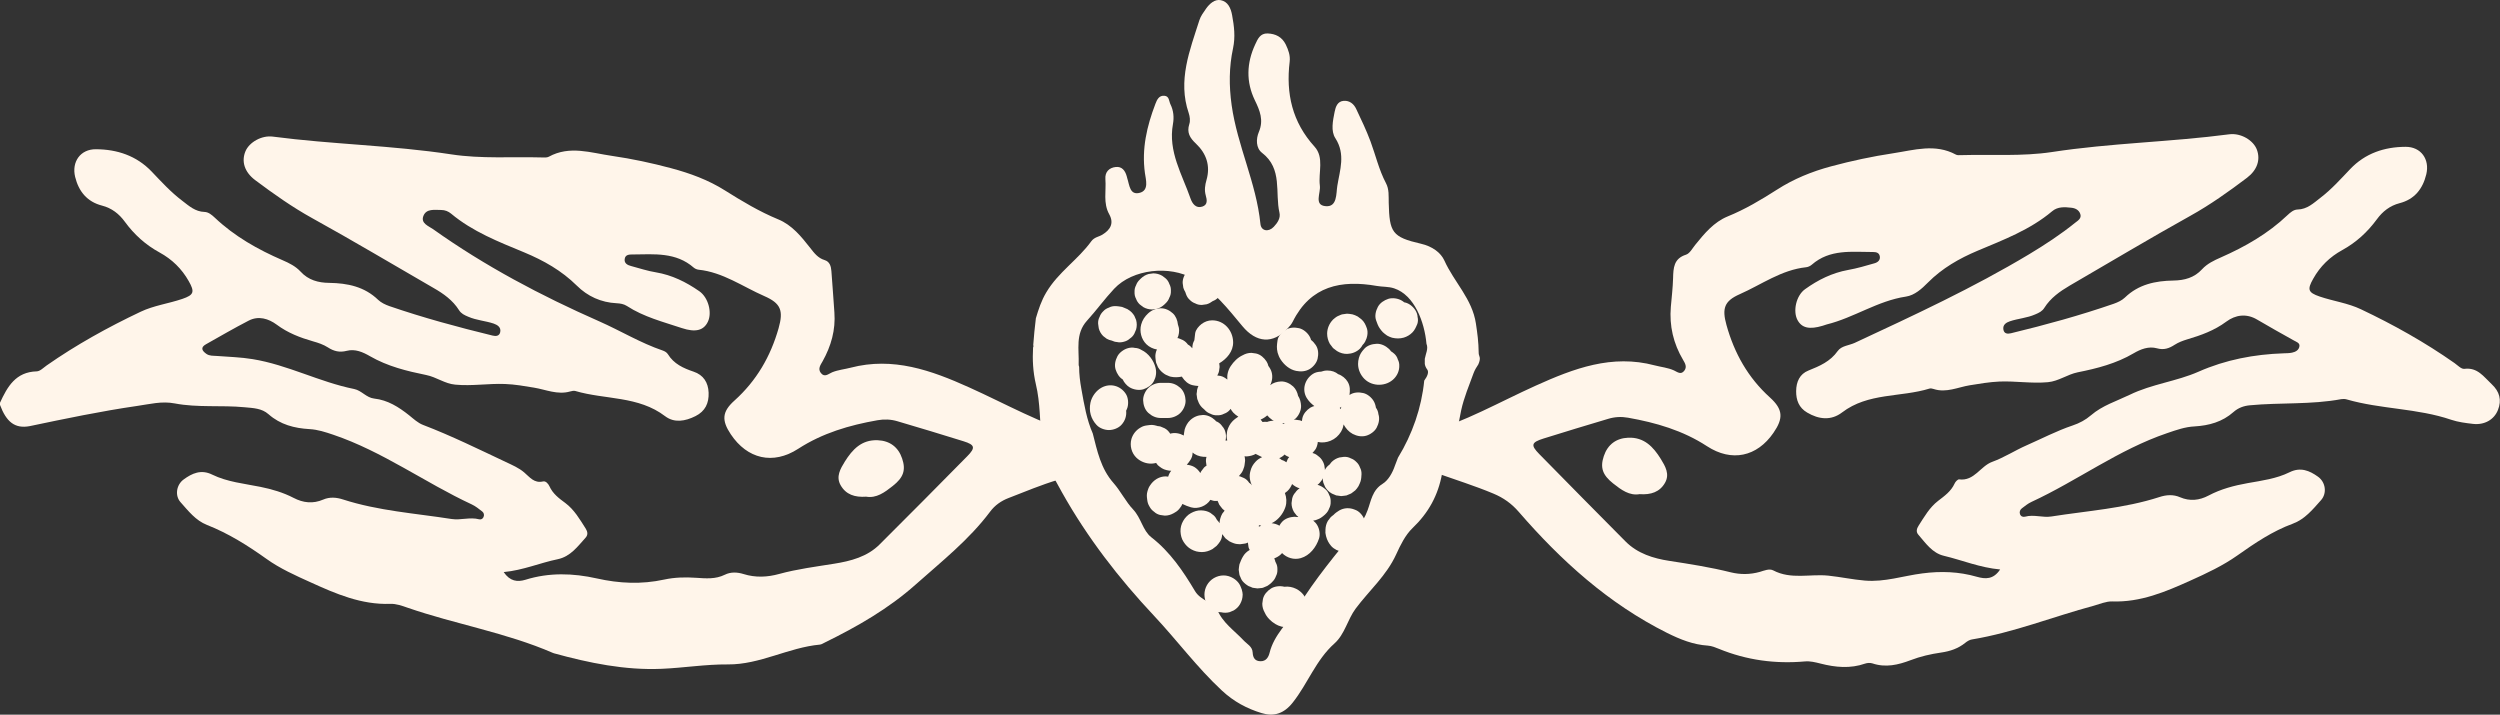 <svg xmlns="http://www.w3.org/2000/svg" xmlns:xlink="http://www.w3.org/1999/xlink" id="Calque_1" x="0px" y="0px" viewBox="0 0 267.53 76.48" style="enable-background:new 0 0 267.53 76.48;" xml:space="preserve"><rect x="0" y="0" width="267.53" height="76.48" fill="#333333" stroke="none"/><style type="text/css">	.st0{fill:#FFF5EA;}</style><g>	<g>		<path class="st0" d="M0,43.1c0.79-1.72,1.68-3.3,3.93-3.36c0.36-0.01,0.72-0.39,1.06-0.63c3.18-2.22,6.56-4.09,10.06-5.75    c1.41-0.67,2.98-0.87,4.45-1.37c1.26-0.43,1.35-0.75,0.7-1.9c-0.75-1.33-1.79-2.34-3.12-3.07c-1.49-0.81-2.72-1.92-3.72-3.29    c-0.62-0.85-1.4-1.46-2.45-1.73c-1.59-0.41-2.49-1.52-2.87-3.07c-0.39-1.61,0.56-2.97,2.22-2.96c2.27,0.01,4.34,0.69,5.96,2.38    c1.05,1.1,2.07,2.22,3.29,3.14c0.72,0.55,1.38,1.16,2.38,1.19c0.41,0.01,0.77,0.31,1.08,0.6c2.12,2.01,4.62,3.42,7.28,4.57    c0.7,0.3,1.39,0.65,1.91,1.21c0.84,0.92,1.91,1.2,3.08,1.21c1.95,0.03,3.76,0.4,5.23,1.82c0.32,0.3,0.76,0.51,1.18,0.66    C45.28,34,48.98,35,52.71,35.91c0.36,0.09,0.73,0.06,0.82-0.37c0.11-0.52-0.3-0.77-0.69-0.91c-0.89-0.3-1.85-0.35-2.74-0.74    c-0.4-0.17-0.74-0.32-0.98-0.7c-0.67-1.06-1.65-1.76-2.72-2.37c-4.33-2.5-8.62-5.06-13-7.48c-2.1-1.16-4.14-2.6-6.1-4.07    c-1.14-0.86-1.49-2-1.03-3.09c0.41-0.96,1.73-1.72,2.93-1.56c6.34,0.83,12.76,0.93,19.1,1.9c3.2,0.49,6.51,0.24,9.76,0.33    c0.22,0.01,0.49,0.02,0.67-0.08c2.24-1.23,4.51-0.41,6.75-0.09c2.14,0.31,4.25,0.76,6.34,1.32c2.02,0.54,3.97,1.25,5.76,2.38    c1.83,1.15,3.68,2.26,5.69,3.09c1.49,0.61,2.48,1.85,3.44,3.07c0.42,0.54,0.83,1.08,1.53,1.29c0.56,0.17,0.69,0.67,0.73,1.18    c0.12,1.47,0.21,2.95,0.32,4.42c0.14,1.88-0.35,3.6-1.26,5.23c-0.22,0.39-0.54,0.8-0.19,1.25c0.41,0.53,0.82,0.09,1.21-0.07    c0.64-0.26,1.32-0.32,1.97-0.49c4.55-1.19,8.64,0.28,12.68,2.1c3.93,1.77,7.71,3.92,11.89,5.12c0.64,0.18,1.04,0.6,1.01,1.33    c-0.04,0.89,0.24,1.91-0.8,2.42c-0.81,0.4-1.66,0.75-2.53,1.01c-1.82,0.54-3.57,1.28-5.33,1.96c-0.79,0.3-1.48,0.78-1.99,1.47    c-2.25,3-5.17,5.31-7.95,7.78c-2.93,2.61-6.26,4.51-9.74,6.22c-0.17,0.08-0.34,0.2-0.52,0.22c-3.37,0.31-6.42,2.15-9.84,2.12    c-2.39-0.02-4.73,0.37-7.09,0.47c-3.92,0.17-7.75-0.62-11.53-1.66c-0.04-0.01-0.07-0.02-0.11-0.04c-5-2.17-10.4-3.06-15.53-4.83    c-0.6-0.21-1.26-0.45-1.88-0.42c-3.09,0.11-5.83-1.08-8.51-2.3c-1.62-0.73-3.31-1.49-4.73-2.51c-2.02-1.44-4.07-2.73-6.38-3.64    c-1.2-0.47-1.99-1.5-2.82-2.43c-0.62-0.69-0.46-1.85,0.33-2.43c0.9-0.66,1.87-1.11,3.06-0.52c1.62,0.79,3.42,0.96,5.16,1.31    c1.23,0.25,2.43,0.6,3.55,1.18c1.03,0.54,2.08,0.65,3.17,0.18c0.69-0.3,1.42-0.24,2.12-0.01c3.78,1.22,7.73,1.48,11.62,2.09    c0.97,0.15,1.96-0.23,2.94,0.03c0.18,0.05,0.38-0.03,0.47-0.23c0.11-0.24,0.04-0.47-0.14-0.61c-0.36-0.28-0.72-0.57-1.13-0.76    c-5.01-2.33-9.52-5.66-14.81-7.45c-0.83-0.28-1.65-0.55-2.52-0.6c-1.63-0.09-3.14-0.48-4.4-1.59c-0.73-0.65-1.65-0.66-2.56-0.75    c-2.49-0.24-5.02,0.06-7.48-0.41c-1.4-0.27-2.68,0.08-4.03,0.27c-3.86,0.56-7.67,1.36-11.49,2.16C1.59,45.9,0.68,45.15,0,43.33    C0,43.25,0,43.18,0,43.1z M53.9,61.22c0.68,1,1.48,1.08,2.33,0.82c2.54-0.79,5.09-0.71,7.64-0.14c2.4,0.54,4.78,0.65,7.21,0.12    c1.1-0.24,2.27-0.27,3.39-0.19c1.07,0.07,2.09,0.17,3.1-0.33c0.63-0.31,1.32-0.28,2-0.07c1.27,0.4,2.55,0.34,3.81-0.01    c1.94-0.53,3.93-0.78,5.91-1.1c1.75-0.28,3.52-0.74,4.84-2.06c3.15-3.13,6.26-6.28,9.38-9.44c0.9-0.91,0.82-1.22-0.4-1.6    c-2.35-0.74-4.71-1.44-7.07-2.14c-0.69-0.21-1.41-0.24-2.14-0.11c-3.01,0.53-5.88,1.37-8.49,3.06c-2.69,1.74-5.44,1.09-7.21-1.56    c-0.99-1.48-0.94-2.41,0.39-3.6c2.36-2.12,3.87-4.72,4.73-7.75c0.53-1.88,0.25-2.66-1.54-3.44c-2.31-1.01-4.42-2.55-7.03-2.82    c-0.18-0.02-0.38-0.11-0.51-0.22c-1.91-1.67-4.22-1.43-6.49-1.41c-0.38,0-0.83-0.01-0.9,0.48c-0.07,0.46,0.29,0.66,0.69,0.76    c0.88,0.23,1.75,0.53,2.64,0.67c1.73,0.29,3.24,1.04,4.65,2.02c0.98,0.68,1.39,2.3,0.92,3.27c-0.44,0.92-1.3,1.17-2.78,0.68    c-2.01-0.67-4.08-1.19-5.89-2.37c-0.33-0.21-0.7-0.27-1.09-0.29c-1.67-0.08-3.11-0.74-4.27-1.89c-1.63-1.61-3.55-2.69-5.64-3.56    c-2.73-1.13-5.5-2.21-7.81-4.14c-0.29-0.24-0.65-0.39-1.05-0.39c-0.71,0-1.59-0.17-1.91,0.63c-0.32,0.8,0.56,1.09,1.03,1.42    c5.55,3.95,11.55,7.12,17.77,9.86c2.29,1.01,4.43,2.32,6.81,3.13c0.21,0.07,0.44,0.21,0.55,0.39c0.64,1.04,1.65,1.5,2.75,1.87    c1.05,0.35,1.57,1.16,1.61,2.25c0.04,1.11-0.35,1.98-1.41,2.51c-1.1,0.55-2.26,0.75-3.24,0.01c-2.87-2.19-6.42-1.76-9.61-2.7    c-0.17-0.05-0.38,0-0.56,0.05c-1.34,0.39-2.63-0.21-3.87-0.41c-1.02-0.17-2.04-0.35-3.09-0.39c-1.78-0.07-3.54,0.24-5.33,0.07    c-1.13-0.1-2.01-0.81-3.11-1.03c-2.07-0.42-4.14-0.93-6.01-2.01c-0.76-0.44-1.6-0.81-2.49-0.58c-0.77,0.2-1.38,0.05-2.03-0.37    c-0.47-0.3-1.03-0.49-1.57-0.64c-1.39-0.4-2.71-0.9-3.9-1.79c-0.87-0.64-1.94-0.98-3-0.43c-1.55,0.8-3.06,1.68-4.57,2.53    c-0.63,0.35-0.41,0.71,0.05,1.03c0.33,0.23,0.72,0.19,1.1,0.22c1.28,0.1,2.58,0.13,3.84,0.34c3.75,0.61,7.15,2.45,10.88,3.2    c0.78,0.16,1.3,0.93,2.13,1.02c1.46,0.16,2.63,0.91,3.74,1.79c0.47,0.38,0.94,0.82,1.49,1.03c3.03,1.16,5.93,2.59,8.86,3.97    c0.69,0.33,1.39,0.62,1.97,1.12c0.59,0.5,1.06,1.18,2.01,0.96c0.29-0.07,0.56,0.24,0.69,0.52c0.36,0.8,1.02,1.29,1.7,1.79    c0.96,0.72,1.55,1.75,2.18,2.74c0.2,0.32,0.26,0.65,0,0.95c-0.86,0.95-1.62,2.03-2.99,2.32C57.79,60.23,56,61.02,53.9,61.22z"></path>		<path class="st0" d="M92.69,53.15c-1.22,0.09-2.17-0.23-2.73-1.22c-0.53-0.92-0.03-1.76,0.45-2.54c0.81-1.29,1.79-2.35,3.51-2.28    c1.29,0.05,2.21,0.73,2.62,1.96c0.42,1.25,0.13,2.04-1,2.93C94.66,52.7,93.78,53.34,92.69,53.15z"></path>	</g>	<g>		<g>			<path class="st0" d="M158.24,37.82c-0.02-1.3-0.14-2.13-0.3-3.2c-0.39-2.63-2.34-4.44-3.37-6.73c-0.38-0.85-1.29-1.53-2.52-1.81     c-3.09-0.71-3.36-1.22-3.44-4.37c-0.02-0.72,0.06-1.45-0.3-2.12c-0.75-1.42-1.1-2.98-1.65-4.46c-0.44-1.18-0.99-2.33-1.53-3.47     c-0.25-0.54-0.71-0.91-1.32-0.87c-0.68,0.04-0.88,0.63-0.99,1.18c-0.19,0.95-0.42,2.06,0.08,2.82c1.11,1.72,0.48,3.41,0.21,5.09     c-0.14,0.82,0.02,2.32-1.28,2.18c-1.24-0.13-0.48-1.42-0.59-2.2c-0.18-1.4,0.49-3-0.57-4.17c-2.39-2.63-3.07-5.68-2.66-9.09     c0.08-0.66-0.14-1.26-0.42-1.84c-0.4-0.81-1.09-1.15-1.94-1.18c-0.79-0.03-1.06,0.59-1.33,1.18c-0.92,1.98-0.99,3.99-0.04,5.96     c0.54,1.11,0.97,2.14,0.43,3.41c-0.31,0.73-0.32,1.72,0.35,2.23c2.22,1.71,1.36,4.25,1.86,6.41c0.13,0.56-0.21,1.08-0.61,1.5     c-0.55,0.59-1.36,0.47-1.43-0.32c-0.44-4.38-2.47-8.35-3.08-12.7c-0.29-2.08-0.28-4.08,0.15-6.08c0.26-1.22,0.12-2.36-0.1-3.55     c-0.14-0.77-0.46-1.45-1.21-1.6c-0.64-0.13-1.2,0.37-1.58,0.91c-0.27,0.39-0.57,0.79-0.71,1.23c-1.03,3.24-2.34,6.45-1.14,9.95     c0.12,0.36,0.18,0.82,0.06,1.17c-0.29,0.91,0.06,1.48,0.71,2.09c1.11,1.05,1.57,2.36,1.13,3.89c-0.16,0.55-0.24,1.09-0.08,1.65     c0.14,0.49,0.22,1.01-0.37,1.2c-0.68,0.22-1.06-0.31-1.25-0.84c-0.9-2.6-2.43-5.05-1.89-8c0.13-0.71,0.06-1.45-0.27-2.11     c-0.16-0.33-0.12-0.86-0.63-0.91c-0.6-0.06-0.81,0.43-0.98,0.87c-0.91,2.38-1.48,4.81-1.12,7.4c0.1,0.72,0.45,1.84-0.54,2.11     c-1.09,0.3-1.11-0.83-1.35-1.55c-0.03-0.08-0.04-0.15-0.06-0.23c-0.17-0.59-0.5-1.05-1.17-0.98c-0.73,0.08-1.17,0.55-1.11,1.3     c0.1,1.26-0.26,2.56,0.41,3.76c0.55,0.99,0.09,1.68-0.73,2.18c-0.39,0.24-0.86,0.26-1.19,0.71c-1.42,1.97-3.52,3.29-4.81,5.46     c-0.54,0.9-0.84,1.84-1.12,2.78c-0.11,0.97-0.22,1.91-0.28,2.84c0.03,0.1,0.03,0.19-0.02,0.29c-0.07,1.28-0.02,2.56,0.3,3.93     c0.48,2,0.41,4.04,0.63,6.05c0,0.03,0.02,0.05,0.02,0.08c0.22,2.03,1.17,3.7,2.15,5.45c2.71,4.83,6.09,9.2,9.83,13.18     c2.47,2.63,4.62,5.55,7.28,8.02c1.28,1.19,2.68,1.93,4.25,2.41c1.28,0.4,2.39,0.07,3.33-1.13c1.61-2.03,2.48-4.56,4.47-6.33     c1.1-0.98,1.39-2.55,2.26-3.72c1.44-1.93,3.3-3.53,4.34-5.81c0.44-0.97,0.98-2.07,1.74-2.8c1.72-1.64,2.75-3.52,3.17-5.84     c0.05-0.25,0.12-0.46,0.19-0.66c0.16-0.83,0.41-1.65,0.82-2.43c0.69-1.31,0.71-2.19,1.03-3.67c0.29-1.35,0.87-2.73,1.33-3.99     c0.12-0.32,0.3-0.63,0.51-0.94C158.53,38.24,158.25,38.13,158.24,37.82z M152.41,40.73c-0.29,2.92-1.27,5.73-2.81,8.25     c-0.11,0.29-0.23,0.57-0.33,0.86c-0.24,0.72-0.7,1.56-1.31,1.93c-1.12,0.69-1.24,1.84-1.61,2.83c-0.28,0.76-0.62,1.32-1.14,1.95     c-2.23,2.71-4.5,5.44-6.33,8.42c-1,1.62-2.54,2.93-3.02,4.89c-0.11,0.44-0.36,0.91-0.97,0.9c-0.61-0.01-0.81-0.39-0.84-0.93     c-0.03-0.65-0.59-0.89-0.96-1.29c-1-1.07-2.29-1.91-2.85-3.35c-0.2-0.52-0.69-0.6-1.09-0.84c-0.47-0.29-0.95-0.57-1.26-1.08     c-1.28-2.15-2.66-4.2-4.69-5.78c-0.92-0.72-1.07-2.05-1.95-2.98c-0.75-0.78-1.33-1.96-2.09-2.82c-1.37-1.55-1.74-3.44-2.22-5.3     c-0.65-1.49-0.91-3.04-1.21-4.71c-0.16-0.87-0.25-1.67-0.25-2.43c-0.03-0.07-0.05-0.15-0.05-0.23c0.06-1.6-0.38-3.3,0.89-4.7     c1.01-1.11,1.89-2.33,2.91-3.42c1.99-2.12,5.95-2.52,8.45-1.08c2.2,1.27,3.7,3.19,5.27,5.08c1.5,1.81,3.27,1.92,4.81,0.28     c0.22-0.23,0.44-0.48,0.58-0.76c1.91-3.84,5.2-4.49,9-3.82c0.61,0.11,1.23,0.05,1.86,0.26c2.16,0.72,3.24,3.59,3.45,5.93     c0.22,0.53-0.08,1.05-0.18,1.61c0.01,0.18,0,0.36,0,0.54c0.03,0.19,0.1,0.39,0.26,0.6C152.94,39.82,152.74,40.28,152.41,40.73z"></path>		</g>		<g>			<path class="st0" d="M122.33,42.85c0.02,0.48,0.18,0.99,0.55,1.33c0.37,0.34,0.82,0.55,1.33,0.55c0.26,0,0.52,0,0.78,0     c0.48,0,0.99-0.21,1.33-0.55c0.33-0.33,0.57-0.86,0.55-1.33c-0.02-0.48-0.18-0.99-0.55-1.33c-0.37-0.34-0.82-0.55-1.33-0.55     c-0.26,0-0.52,0-0.78,0c-0.48,0-0.99,0.21-1.33,0.55C122.55,41.85,122.31,42.38,122.33,42.85z"></path>			<path class="st0" d="M122.35,41.66c0.45-0.15,0.89-0.43,1.12-0.86c0.24-0.45,0.31-0.94,0.19-1.44c-0.19-0.78-0.77-1.57-1.51-1.91     c-0.22-0.14-0.45-0.21-0.7-0.22c-0.25-0.06-0.5-0.04-0.75,0.03c-0.43,0.12-0.91,0.46-1.12,0.86c-0.23,0.44-0.35,0.96-0.19,1.44     c0.13,0.4,0.38,0.82,0.75,1.04c0.16,0.35,0.45,0.68,0.76,0.86C121.31,41.7,121.9,41.8,122.35,41.66z"></path>			<path class="st0" d="M118.05,35.96c0.13,0.1,0.25,0.2,0.38,0.29c0.17,0.1,0.36,0.16,0.55,0.2c0.17,0.08,0.35,0.14,0.54,0.15     c0.25,0.06,0.5,0.04,0.75-0.03c0.24-0.06,0.46-0.17,0.64-0.34c0.2-0.13,0.37-0.31,0.48-0.53c0.06-0.15,0.13-0.3,0.19-0.45     c0.09-0.33,0.09-0.66,0-1c-0.06-0.15-0.13-0.3-0.19-0.45c-0.17-0.28-0.39-0.51-0.67-0.67c-0.03-0.02-0.06-0.05-0.1-0.06     c-0.08-0.04-0.18-0.08-0.26-0.11c-0.08-0.03-0.18-0.08-0.27-0.11c-0.03-0.01-0.07-0.02-0.1-0.02c-0.17-0.03-0.36-0.06-0.54-0.07     c-0.02,0-0.04,0-0.07,0c-0.26-0.01-0.5,0.04-0.72,0.16c-0.23,0.08-0.43,0.2-0.6,0.39c-0.18,0.17-0.31,0.37-0.39,0.6     c-0.12,0.22-0.17,0.46-0.16,0.72c0.02,0.17,0.04,0.33,0.07,0.5C117.66,35.45,117.82,35.72,118.05,35.96z"></path>			<path class="st0" d="M121.96,32.57c0.13,0.1,0.25,0.2,0.38,0.29c0.29,0.17,0.61,0.25,0.95,0.26c0.17-0.02,0.33-0.04,0.5-0.07     c0.32-0.09,0.59-0.25,0.83-0.48c0.04-0.04,0.09-0.09,0.13-0.13c0.18-0.17,0.31-0.37,0.39-0.6c0.12-0.22,0.17-0.46,0.16-0.72     c0.01-0.26-0.04-0.5-0.16-0.72c-0.08-0.23-0.2-0.43-0.39-0.6c-0.13-0.1-0.25-0.2-0.38-0.29c-0.29-0.17-0.61-0.25-0.95-0.26     c-0.17,0.02-0.33,0.04-0.5,0.07c-0.32,0.09-0.59,0.25-0.83,0.48c-0.04,0.04-0.09,0.09-0.13,0.13c-0.18,0.17-0.31,0.37-0.39,0.6     c-0.12,0.22-0.17,0.46-0.16,0.72c-0.01,0.26,0.04,0.5,0.16,0.72C121.65,32.2,121.78,32.4,121.96,32.57z"></path>			<path class="st0" d="M117.9,41.47c-0.6,0.32-1.07,0.96-1.21,1.63c-0.18,0.89,0.04,1.7,0.65,2.37c0.31,0.35,0.87,0.55,1.33,0.55     c0.46,0,1.01-0.2,1.33-0.55c0.41-0.44,0.57-0.99,0.51-1.52c0.06-0.12,0.12-0.25,0.15-0.37c0.12-0.45,0.07-1.05-0.19-1.44     C119.9,41.27,118.82,40.98,117.9,41.47z M120.19,43.1c0-0.01-0.01-0.01-0.02-0.02C120.18,43.08,120.19,43.09,120.19,43.1     C120.19,43.1,120.19,43.1,120.19,43.1z"></path>			<path class="st0" d="M137.05,38.48c0.38,0.58,0.96,1.07,1.65,1.21c0.49,0.1,1,0.07,1.44-0.19c0.39-0.23,0.76-0.67,0.86-1.12     c0.11-0.48,0.09-1.02-0.19-1.44c-0.14-0.21-0.31-0.41-0.51-0.56c-0.04-0.14-0.09-0.28-0.17-0.4c-0.23-0.39-0.67-0.76-1.12-0.86     c-0.48-0.11-1.02-0.09-1.44,0.19c-0.38,0.24-0.8,0.65-0.86,1.12c-0.07,0.51-0.11,0.8,0.01,1.31     C136.79,37.99,136.9,38.25,137.05,38.48z"></path>			<path class="st0" d="M142.33,36.82c0.01,0.01,0.01,0.02,0.02,0.03c0.1,0.13,0.2,0.25,0.29,0.38c0.01,0.01,0.02,0.02,0.03,0.03     c0.07,0.06,0.14,0.11,0.21,0.16c0.06,0.05,0.13,0.1,0.2,0.15c0.31,0.2,0.74,0.32,1.11,0.3c0.49-0.02,0.97-0.2,1.33-0.55     c0.12-0.12,0.21-0.25,0.29-0.4c0.1-0.1,0.2-0.22,0.27-0.35c0.23-0.43,0.35-0.97,0.19-1.44c-0.13-0.37-0.27-0.68-0.57-0.95     c-0.13-0.1-0.25-0.2-0.38-0.29c-0.01-0.01-0.02-0.01-0.03-0.02c-0.01-0.01-0.03-0.01-0.04-0.02c-0.16-0.08-0.34-0.17-0.52-0.21     c-0.14-0.03-0.39-0.06-0.53-0.07c-0.01,0-0.03,0-0.04,0c-0.01,0-0.02,0-0.03,0c-0.17,0.02-0.33,0.04-0.5,0.07     c-0.01,0-0.03,0-0.04,0.01c-0.09,0.02-0.22,0.09-0.27,0.11c-0.09,0.04-0.18,0.07-0.26,0.12c-0.1,0.06-0.31,0.22-0.4,0.31     c-0.01,0.01-0.03,0.03-0.04,0.04c-0.37,0.4-0.59,0.9-0.6,1.46c0,0.4,0.1,0.76,0.29,1.11C142.32,36.79,142.32,36.8,142.33,36.82z"></path>			<path class="st0" d="M149.21,37.86c-0.11-0.1-0.23-0.19-0.36-0.27c-0.06-0.09-0.13-0.17-0.21-0.25     c-0.36-0.33-0.83-0.57-1.33-0.55c-0.48,0.02-1,0.17-1.33,0.55c-0.28,0.32-0.44,0.54-0.56,0.96c-0.06,0.21-0.09,0.43-0.09,0.65     c0,0.6,0.26,1.18,0.68,1.6c0.85,0.85,2.35,0.83,3.18-0.04c0.34-0.35,0.55-0.83,0.55-1.33c0.01-0.26-0.04-0.5-0.16-0.72     C149.52,38.23,149.39,38.03,149.21,37.86z"></path>			<path class="st0" d="M147.24,43.63c-0.04-0.26-0.12-0.51-0.24-0.71c-0.23-0.39-0.67-0.76-1.12-0.86     c-0.48-0.11-1.02-0.09-1.44,0.19c-0.01,0.01-0.02,0.02-0.03,0.03c0.07-0.51,0.08-0.96-0.19-1.42c-0.21-0.36-0.61-0.69-1.02-0.82     c-0.29-0.24-0.67-0.39-1.16-0.39c-0.25,0-0.47,0.05-0.66,0.12c-0.32,0.01-0.64,0.08-0.88,0.24c-0.85,0.55-1.21,1.66-0.67,2.57     c0.21,0.34,0.49,0.63,0.82,0.87c-0.15,0.04-0.29,0.1-0.42,0.17c-0.4,0.26-0.75,0.64-0.86,1.12c-0.02,0.1-0.04,0.21-0.05,0.32     c-0.07-0.03-0.14-0.06-0.21-0.08c-0.17-0.02-0.33-0.04-0.5-0.07c-0.05,0-0.1,0.02-0.15,0.02c0.08-0.06,0.15-0.11,0.22-0.18     c0.33-0.33,0.57-0.86,0.55-1.33c-0.02-0.37-0.11-0.75-0.32-1.06c-0.07-0.37-0.25-0.74-0.51-0.99c-0.36-0.33-0.83-0.57-1.33-0.55     c-0.41,0.02-0.83,0.14-1.15,0.4c0.22-0.41,0.29-0.93,0.16-1.39c-0.06-0.23-0.19-0.46-0.35-0.67c-0.04-0.17-0.1-0.33-0.19-0.47     c-0.26-0.4-0.64-0.75-1.12-0.86c-0.17-0.02-0.33-0.04-0.5-0.07c-0.34,0-0.65,0.09-0.95,0.26c-0.52,0.24-0.96,0.69-1.27,1.16     c-0.29,0.44-0.41,0.95-0.36,1.44c-0.22-0.17-0.43-0.32-0.73-0.39c-0.12-0.02-0.23-0.03-0.35-0.05c0.13-0.21,0.21-0.44,0.22-0.69     c0.05-0.2,0.03-0.4-0.01-0.61c0.81-0.48,1.51-1.27,1.49-2.27c-0.02-1.24-0.96-2.34-2.25-2.33c-0.42,0-0.81,0.15-1.14,0.4     c-0.29,0.23-0.61,0.59-0.67,0.97c-0.04,0.26-0.07,0.51-0.09,0.76c-0.07,0.12-0.12,0.25-0.16,0.38c-0.04,0.15-0.05,0.32-0.06,0.48     c-0.13-0.16-0.28-0.3-0.47-0.4c-0.14-0.2-0.32-0.36-0.54-0.48c-0.15-0.06-0.3-0.13-0.45-0.19c-0.04-0.01-0.09-0.01-0.13-0.02     c0.04-0.08,0.07-0.16,0.1-0.25c0.05-0.18,0.08-0.37,0.08-0.55c0-0.26-0.06-0.46-0.13-0.66c-0.04-0.43-0.22-0.89-0.53-1.18     c-0.36-0.33-0.83-0.57-1.33-0.55c-0.51,0.02-0.95,0.2-1.33,0.55c-0.35,0.32-0.62,0.73-0.74,1.19c-0.2,0.74,0.01,1.57,0.56,2.11     c0.31,0.3,0.71,0.49,1.13,0.56c-0.03,0.08-0.08,0.15-0.1,0.24c-0.1,0.37-0.08,0.52-0.04,0.86c0.02,0.12,0.02,0.21,0.05,0.32     c0.06,0.15,0.13,0.3,0.19,0.45c0.01,0.01,0.01,0.03,0.02,0.04c0.19,0.32,0.43,0.54,0.73,0.74c0.09,0.06,0.19,0.09,0.3,0.14     c0.11,0.05,0.21,0.1,0.32,0.12c0.42,0.09,0.79,0.07,1.2-0.01c0.01,0.02,0.01,0.04,0.03,0.06c0.26,0.4,0.64,0.76,1.12,0.86     c0.17,0.04,0.38,0.07,0.55,0.08c0.02,0,0.04,0,0.07,0c-0.05,0.11-0.1,0.22-0.12,0.32c-0.03,0.08-0.04,0.17-0.04,0.26     c-0.01,0.09-0.03,0.19-0.04,0.28c0,0.01,0,0.02,0,0.03c0.02,0.17,0.04,0.33,0.07,0.5c0.03,0.1,0.06,0.17,0.11,0.28     c0.04,0.1,0.07,0.19,0.13,0.28c0.16,0.27,0.35,0.44,0.56,0.61c-0.02-0.02-0.05-0.04-0.07-0.06c0.03,0.03,0.07,0.05,0.09,0.09     c0.17,0.18,0.37,0.31,0.6,0.39c0.22,0.12,0.46,0.17,0.72,0.16c0.26,0.01,0.5-0.04,0.72-0.16c0.23-0.08,0.43-0.2,0.6-0.39     c0.04-0.04,0.07-0.09,0.11-0.14c0.08,0.14,0.17,0.28,0.29,0.41c0.16,0.16,0.34,0.31,0.54,0.43c-0.04,0.02-0.07,0.04-0.11,0.07     c-0.17,0.12-0.35,0.24-0.49,0.39c-0.14,0.15-0.28,0.32-0.37,0.5c-0.08,0.15-0.16,0.34-0.21,0.51c-0.02,0.09-0.04,0.18-0.04,0.27     c-0.01,0.1-0.03,0.19-0.04,0.29c0,0.18,0.03,0.35,0.07,0.52c-0.01,0-0.02,0-0.03,0c-0.05,0-0.1,0.01-0.15,0.01     c0.06-0.29,0.07-0.59-0.01-0.89c-0.06-0.24-0.17-0.46-0.34-0.64c-0.13-0.2-0.31-0.37-0.53-0.48c-0.05-0.02-0.1-0.04-0.14-0.06     c-0.03-0.04-0.06-0.08-0.1-0.12c-0.36-0.33-0.83-0.57-1.33-0.55c-0.51,0.02-0.95,0.2-1.33,0.55c-0.28,0.26-0.48,0.62-0.59,0.98     c-0.03,0.11-0.04,0.21-0.06,0.34c-0.01,0.11-0.04,0.22-0.04,0.33c0,0,0,0-0.01-0.01c-0.43-0.23-0.96-0.34-1.44-0.19     c-0.15-0.24-0.35-0.45-0.6-0.58c-0.15-0.06-0.3-0.13-0.45-0.19c-0.09-0.03-0.19-0.03-0.28-0.04c-0.06-0.02-0.11-0.04-0.17-0.05     c-0.36-0.1-0.56-0.09-0.89-0.04c-0.33,0.04-0.52,0.08-0.83,0.27c-0.44,0.26-0.78,0.69-0.93,1.19c-0.2,0.72,0,1.51,0.55,2.03     c0.44,0.41,1.06,0.65,1.66,0.61c0.15-0.01,0.29-0.03,0.43-0.07c0.06,0.08,0.11,0.16,0.18,0.24c0.31,0.26,0.54,0.44,0.94,0.53     c0.2,0.05,0.35,0.07,0.5,0.07c-0.06,0.07-0.12,0.15-0.17,0.24c-0.07,0.13-0.12,0.26-0.16,0.39c-0.09-0.01-0.17-0.02-0.26-0.03     c-0.34,0-0.65,0.09-0.95,0.26c-0.34,0.21-0.54,0.42-0.75,0.74c-0.12,0.17-0.19,0.37-0.25,0.57c-0.1,0.36-0.08,0.54-0.04,0.87     c0.04,0.32,0.08,0.51,0.27,0.82c0.12,0.22,0.28,0.39,0.48,0.53c0.18,0.17,0.39,0.28,0.64,0.34c0.17,0.02,0.33,0.04,0.5,0.07     c0.34,0,0.65-0.09,0.95-0.26c0.05-0.03,0.1-0.06,0.15-0.09c0.22-0.12,0.39-0.28,0.53-0.48c0.11-0.12,0.19-0.27,0.25-0.42     c0.3,0.15,0.61,0.27,0.92,0.36c0.76,0.22,1.65-0.14,2.08-0.8c0.19,0.08,0.39,0.13,0.61,0.12c0.05,0,0.11-0.01,0.16-0.01     c0.06,0.16,0.16,0.37,0.17,0.39c0.01,0.02,0.02,0.03,0.03,0.05c0.05,0.07,0.11,0.14,0.16,0.21c0.05,0.07,0.1,0.14,0.16,0.2     c0.07,0.07,0.15,0.14,0.23,0.2c-0.07,0.09-0.14,0.19-0.22,0.28c-0.01,0.01-0.01,0.01-0.02,0.02c-0.1,0.17-0.18,0.37-0.23,0.56     c-0.05,0.2-0.07,0.34-0.07,0.48c-0.08-0.13-0.17-0.24-0.28-0.35c-0.08-0.17-0.19-0.34-0.33-0.47c-0.13-0.1-0.25-0.2-0.38-0.29     c-0.29-0.17-0.61-0.25-0.95-0.26c-0.39-0.03-0.8,0.11-1.14,0.3c-0.32,0.17-0.63,0.5-0.81,0.82c-0.2,0.34-0.31,0.75-0.29,1.14     c0.02,0.39,0.11,0.78,0.33,1.11c0.21,0.33,0.47,0.6,0.81,0.79c0.18,0.1,0.37,0.18,0.56,0.23c0.18,0.04,0.39,0.07,0.58,0.07     c0.42,0,0.78-0.12,1.14-0.32c0.08-0.05,0.15-0.11,0.22-0.17c0.07-0.06,0.15-0.11,0.22-0.17c0.14-0.14,0.26-0.31,0.37-0.47     c0.14-0.22,0.21-0.45,0.22-0.7c0.01-0.03,0-0.07,0.01-0.1c0,0,0,0,0,0.01c0.05,0.08,0.12,0.16,0.18,0.23     c0.07,0.09,0.11,0.16,0.18,0.23c0.13,0.1,0.25,0.2,0.38,0.29c0.01,0.01,0.02,0.02,0.03,0.02c0.14,0.08,0.33,0.15,0.48,0.21     c0.19,0.07,0.44,0.1,0.62,0.1c0.02,0,0.04,0,0.07,0c0.17-0.02,0.33-0.04,0.5-0.07c0.02,0,0.04-0.01,0.05-0.01     c0.09-0.02,0.18-0.06,0.26-0.1c0.02,0.17,0.04,0.33,0.07,0.5c0.03,0.11,0.08,0.21,0.13,0.3c-0.02,0.01-0.03,0.01-0.05,0.02     c-0.28,0.17-0.51,0.39-0.67,0.67c-0.15,0.24-0.26,0.52-0.36,0.78c-0.01,0.03-0.02,0.06-0.03,0.09c-0.02,0.09-0.03,0.18-0.04,0.27     c-0.02,0.09-0.03,0.19-0.03,0.28c0.02,0.17,0.04,0.33,0.07,0.5c0.02,0.09,0.05,0.18,0.1,0.26c0.11,0.27,0.15,0.39,0.4,0.63     c0.1,0.1,0.28,0.24,0.4,0.31c0.07,0.05,0.16,0.09,0.25,0.11c0.08,0.04,0.17,0.07,0.25,0.11c0.01,0,0.02,0,0.03,0.01     c0.17,0.02,0.33,0.04,0.5,0.07c0.11,0,0.17-0.02,0.31-0.03c0.09,0,0.19-0.02,0.28-0.04c0.15-0.06,0.3-0.13,0.45-0.19     c0.03-0.01,0.05-0.02,0.07-0.04c0.17-0.12,0.35-0.24,0.48-0.4c0.18-0.17,0.31-0.37,0.39-0.6c0.12-0.22,0.17-0.46,0.16-0.72     c0.01-0.26-0.04-0.5-0.16-0.72c-0.02-0.05-0.05-0.1-0.07-0.15c-0.01-0.02,0-0.04-0.01-0.06c-0.02-0.09-0.06-0.17-0.1-0.26     c0.11-0.05,0.2-0.09,0.24-0.11c0.22-0.11,0.43-0.26,0.59-0.45c0,0,0-0.01,0.01-0.01c0.51,0.51,1.26,0.75,2,0.54     c0.97-0.28,1.65-1.17,1.95-2.09c0.15-0.45,0.05-1.04-0.19-1.44c-0.1-0.18-0.26-0.35-0.43-0.49c0.07-0.01,0.13-0.02,0.19-0.03     c0.03-0.01,0.05-0.01,0.08-0.02c0.19-0.07,0.4-0.14,0.57-0.26c0.14-0.09,0.29-0.21,0.41-0.32c0.02-0.02,0.05-0.05,0.07-0.07     c0.18-0.17,0.31-0.37,0.39-0.6c0.12-0.22,0.17-0.46,0.16-0.72c0.01-0.26-0.04-0.5-0.16-0.72c-0.08-0.23-0.2-0.43-0.39-0.6     c-0.24-0.22-0.54-0.4-0.86-0.49c0.05-0.04,0.09-0.07,0.14-0.11c0.02-0.02,0.04-0.04,0.06-0.06c0.24-0.28,0.28-0.33,0.36-0.53     c0,0.16,0.02,0.33,0.07,0.49c0.06,0.15,0.13,0.3,0.19,0.45c0.17,0.28,0.39,0.51,0.67,0.67c0.08,0.06,0.18,0.08,0.26,0.12     c0.08,0.03,0.17,0.08,0.26,0.11c0.01,0,0.01,0,0.02,0c0.17,0.02,0.33,0.04,0.5,0.07c0.1,0,0.18-0.02,0.29-0.03     c0.09-0.01,0.2-0.02,0.29-0.04c0.01,0,0.01,0,0.02-0.01c0.15-0.06,0.3-0.13,0.45-0.19c0.02-0.01,0.03-0.02,0.05-0.03     c0.07-0.05,0.14-0.1,0.2-0.15c0.07-0.05,0.14-0.11,0.21-0.16c0.13-0.13,0.24-0.28,0.34-0.44c0.01-0.02,0.02-0.04,0.03-0.06     c0.07-0.14,0.15-0.32,0.2-0.47c0.07-0.24,0.09-0.5,0.1-0.75c0.01-0.26-0.04-0.5-0.16-0.72c-0.08-0.23-0.2-0.43-0.39-0.6     c-0.17-0.18-0.37-0.31-0.6-0.39c-0.22-0.12-0.46-0.17-0.72-0.16c-0.17,0.02-0.33,0.04-0.5,0.07c-0.32,0.09-0.59,0.25-0.83,0.48     c-0.08,0.1-0.15,0.2-0.23,0.29c-0.19,0.13-0.35,0.3-0.46,0.51c-0.01,0.02-0.02,0.05-0.03,0.07c0-0.09,0-0.19-0.03-0.28     c-0.01-0.25-0.09-0.48-0.22-0.7c-0.12-0.22-0.28-0.39-0.48-0.53c-0.17-0.16-0.37-0.26-0.6-0.32c0.06-0.06,0.12-0.13,0.17-0.2     c0.17-0.18,0.28-0.39,0.34-0.64c0.04-0.11,0.05-0.23,0.06-0.34c0.46,0.1,0.93,0.05,1.37-0.13c0.48-0.2,0.85-0.53,1.12-0.97     c0.11-0.19,0.2-0.4,0.24-0.62c0.01-0.05,0.02-0.1,0.03-0.16c0.23,0.42,0.55,0.79,0.98,1.02c0.45,0.23,0.95,0.33,1.44,0.19     c0.43-0.12,0.91-0.46,1.12-0.86c0.23-0.44,0.35-0.96,0.19-1.44C147.48,44.04,147.38,43.82,147.24,43.63z M136.87,56.23     c-0.25-0.14-0.51-0.21-0.79-0.24c0.16-0.08,0.31-0.17,0.44-0.27c0.48-0.37,0.85-0.9,1.04-1.48c0.15-0.47,0.12-1.01-0.06-1.48     c0.09-0.07,0.18-0.13,0.27-0.21c0.24-0.23,0.38-0.47,0.5-0.75c0.23,0.21,0.51,0.37,0.81,0.46c-0.19,0.11-0.34,0.26-0.46,0.44     c-0.17,0.18-0.28,0.39-0.34,0.64c-0.02,0.17-0.04,0.33-0.07,0.5c0,0.34,0.09,0.65,0.26,0.95c0.1,0.13,0.2,0.25,0.29,0.38     c0.06,0.06,0.12,0.09,0.18,0.14c-0.03,0.01-0.06,0.01-0.08,0.02c-0.11-0.02-0.23-0.03-0.34-0.03c-0.48,0.02-0.99,0.18-1.33,0.55     c-0.12,0.13-0.21,0.27-0.29,0.42C136.89,56.25,136.88,56.24,136.87,56.23z M129.2,43.68c0,0-0.01-0.01-0.01-0.01     c0.03,0.02,0.06,0.03,0.09,0.04C129.25,43.71,129.23,43.7,129.2,43.68z M129.63,43.86C129.63,43.86,129.63,43.86,129.63,43.86     c-0.01,0-0.02-0.01-0.03-0.01C129.61,43.86,129.62,43.86,129.63,43.86z M137.72,48.81c0.08,0.04,0.16,0.08,0.24,0.11     c-0.05,0.06-0.11,0.12-0.15,0.19c-0.06,0.14-0.11,0.25-0.15,0.36c-0.16-0.12-0.34-0.21-0.52-0.26c-0.07-0.07-0.16-0.13-0.25-0.18     c0.22-0.09,0.41-0.22,0.58-0.39C137.54,48.71,137.63,48.77,137.72,48.81z M137.49,45.27c-0.04,0.03-0.09,0.07-0.13,0.1     c-0.05-0.04-0.1-0.07-0.15-0.1c0.05,0,0.09,0.01,0.14,0.01C137.39,45.29,137.44,45.28,137.49,45.27z M135.6,45.15     c-0.16-0.02-0.32-0.02-0.49,0.01c-0.06-0.09-0.14-0.17-0.21-0.26c0.26-0.11,0.5-0.26,0.71-0.45c0.16,0.19,0.32,0.34,0.54,0.49     c0.05,0.04,0.11,0.06,0.17,0.09C136.08,45.02,135.83,45.06,135.6,45.15z M133.44,48.84c0.34-0.03,0.66-0.11,0.94-0.27     c0.02,0.01,0.04,0.03,0.06,0.04c0.21,0.1,0.41,0.21,0.62,0.31c-0.26,0.12-0.49,0.26-0.7,0.49c-0.28,0.3-0.45,0.6-0.55,1     c-0.15,0.53-0.07,1.07,0.17,1.54c-0.04-0.05-0.07-0.09-0.11-0.14c-0.06-0.06-0.13-0.1-0.2-0.15c0-0.01-0.01-0.01-0.01-0.02     c-0.13-0.2-0.31-0.37-0.53-0.48c-0.15-0.06-0.3-0.13-0.45-0.19c-0.04-0.01-0.07-0.01-0.11-0.01c0.1-0.11,0.19-0.23,0.28-0.35     c0.14-0.19,0.22-0.42,0.29-0.65c0.04-0.11,0.04-0.23,0.06-0.35c0.01-0.11,0.04-0.24,0.04-0.35c0-0.11-0.03-0.24-0.04-0.35     c0-0.03-0.01-0.06-0.02-0.09C133.28,48.84,133.38,48.85,133.44,48.84z M134.72,56.2c0.08,0.01,0.16,0.04,0.24,0.05     c-0.02,0.01-0.04,0.03-0.06,0.04c-0.05,0.02-0.1,0.03-0.14,0.05c-0.02,0.01-0.03,0.02-0.05,0.02     C134.71,56.31,134.72,56.25,134.72,56.2z M137.63,56.54c0.01-0.02,0.02-0.05,0.03-0.07c0.01-0.01,0.01-0.02,0.02-0.03     C137.66,56.47,137.64,56.5,137.63,56.54z M143.39,43.64c0.05-0.03,0.1-0.07,0.14-0.11c-0.02,0.08-0.04,0.17-0.05,0.25     c-0.04-0.05-0.08-0.09-0.12-0.13C143.38,43.65,143.39,43.65,143.39,43.64z M126.25,46.88C126.26,46.88,126.26,46.88,126.25,46.88     C126.26,46.88,126.26,46.88,126.25,46.88C126.26,46.88,126.26,46.88,126.25,46.88z M127.8,49.97c-0.23-0.13-0.51-0.21-0.8-0.24     c0.15-0.16,0.28-0.34,0.4-0.53c0.14-0.22,0.21-0.45,0.22-0.7c0.01-0.03,0-0.05,0.01-0.08c0.06,0.05,0.11,0.11,0.18,0.15     c0.39,0.25,0.85,0.34,1.3,0.32c-0.07,0.23-0.08,0.47-0.03,0.7c0,0.08,0.02,0.16,0.04,0.23c-0.02,0.02-0.05,0.04-0.07,0.05     c-0.08,0.06-0.16,0.11-0.22,0.18c0,0.01-0.01,0.01-0.01,0.02c-0.1,0.13-0.2,0.25-0.29,0.38c-0.03,0.06-0.05,0.11-0.08,0.17     C128.28,50.35,128.04,50.11,127.8,49.97z"></path>			<path class="st0" d="M151.7,33.93c-0.01-0.25-0.09-0.48-0.22-0.7c-0.23-0.39-0.67-0.76-1.12-0.86c-0.03-0.01-0.07-0.01-0.1-0.02     c-0.08-0.07-0.16-0.13-0.25-0.18c-0.4-0.24-0.99-0.33-1.44-0.19c-0.45,0.15-0.89,0.43-1.12,0.86c-0.23,0.43-0.36,0.97-0.19,1.44     c0.1,0.28,0.2,0.58,0.37,0.83c0.1,0.14,0.22,0.31,0.34,0.43c0.12,0.12,0.28,0.23,0.41,0.33c0.03,0.02,0.06,0.04,0.09,0.06     c0.12,0.07,0.36,0.17,0.5,0.21c0.42,0.1,0.84,0.11,1.25-0.01c0.34-0.1,0.66-0.29,0.91-0.54c0.27-0.27,0.39-0.57,0.54-0.92     C151.75,34.43,151.76,34.18,151.7,33.93z"></path>			<path class="st0" d="M132.89,63.1c-0.04-0.16-0.22-0.52-0.2-0.49c-0.26-0.48-0.73-0.81-1.24-0.96c-0.69-0.2-1.47,0.03-1.97,0.54     c-0.51,0.52-0.71,1.27-0.52,1.98c0.06,0.24,0.17,0.46,0.34,0.64c0.13,0.2,0.31,0.37,0.53,0.48c0.22,0.14,0.45,0.21,0.7,0.22     c0.05,0.01,0.09,0.01,0.14,0.01c0.3,0.07,0.61,0.07,0.91-0.01c0.15-0.06,0.3-0.13,0.45-0.19c0.28-0.17,0.51-0.39,0.67-0.67     c0.19-0.35,0.27-0.62,0.28-1.03c-0.01-0.09-0.02-0.18-0.03-0.26C132.92,63.28,132.91,63.19,132.89,63.1z M129.27,63.2     c0-0.01,0-0.02,0-0.02c0,0,0,0,0,0C129.27,63.18,129.27,63.19,129.27,63.2z"></path>			<path class="st0" d="M137.44,62.79c-0.45-0.12-1.04-0.06-1.43,0.19c-0.4,0.26-0.75,0.64-0.86,1.12c-0.02,0.17-0.04,0.33-0.07,0.5     c0,0.34,0.09,0.65,0.26,0.95c0.22,0.51,0.67,0.95,1.14,1.23c0.81,0.49,1.85,0.47,2.6-0.11c0.85-0.66,1.12-1.84,0.56-2.79     C139.2,63.12,138.3,62.68,137.44,62.79z"></path>			<path class="st0" d="M145.58,54.93c-0.17-0.18-0.37-0.31-0.6-0.39c-0.55-0.23-1.15-0.21-1.67,0.09c-0.22,0.13-0.45,0.3-0.63,0.49     c-0.1,0.07-0.2,0.15-0.29,0.24c-0.1,0.13-0.2,0.25-0.29,0.38c-0.17,0.29-0.25,0.61-0.26,0.95c0,0.05,0,0.1,0,0.15     c-0.01,0.09-0.01,0.18,0.01,0.27c0.01,0.07,0.02,0.13,0.04,0.2c0.01,0.02,0,0.04,0.01,0.06c0,0.01,0.01,0.02,0.01,0.03     c0.1,0.39,0.29,0.75,0.56,1.05c0.62,0.66,1.75,0.83,2.52,0.34c0.53-0.34,0.88-0.86,1.05-1.46c0.15-0.56,0.11-1.01,0.02-1.57     C145.97,55.44,145.81,55.16,145.58,54.93z"></path>			<path class="st0" d="M126.84,31.25c0.02,0.08,0.05,0.15,0.08,0.23c0.08,0.23,0.2,0.43,0.39,0.6c0.17,0.18,0.37,0.31,0.6,0.39     c0.22,0.12,0.46,0.17,0.72,0.16c0.17-0.02,0.33-0.04,0.5-0.07c0.24-0.07,0.45-0.19,0.65-0.34c0.22-0.08,0.41-0.2,0.57-0.37     c0.18-0.17,0.31-0.37,0.39-0.6c0.12-0.22,0.17-0.46,0.16-0.72c-0.02-0.48-0.18-0.99-0.55-1.33c-0.13-0.1-0.25-0.2-0.38-0.29     c-0.16-0.1-0.34-0.16-0.51-0.2c-0.1-0.06-0.2-0.11-0.31-0.14c-0.22-0.12-0.46-0.17-0.72-0.16c-0.26-0.01-0.5,0.04-0.72,0.16     c-0.23,0.08-0.43,0.2-0.6,0.39c-0.33,0.36-0.57,0.83-0.55,1.33c0.02,0.17,0.04,0.33,0.07,0.5     C126.67,30.94,126.75,31.1,126.84,31.25z"></path>		</g>	</g>	<g>		<path class="st0" d="M151.74,49.43c0.5,0.68,1.27,0.94,2.01,1.2c2.02,0.72,4.08,1.36,6.06,2.19c1.08,0.45,1.95,1.07,2.72,1.96    c4.54,5.24,9.61,9.82,15.87,12.95c1.41,0.7,2.8,1.26,4.37,1.36c0.4,0.03,0.8,0.19,1.19,0.35c2.96,1.21,6.02,1.62,9.19,1.34    c0.55-0.05,1.12,0.09,1.67,0.23c1.6,0.41,3.18,0.56,4.78,0c0.23-0.08,0.54-0.09,0.77-0.02c1.42,0.48,2.76,0.16,4.08-0.34    c1.07-0.41,2.16-0.66,3.28-0.82c0.96-0.14,1.83-0.43,2.59-1.05c0.2-0.16,0.45-0.31,0.69-0.35c4.48-0.74,8.69-2.44,13.05-3.61    c0.65-0.18,1.32-0.48,1.97-0.46c3.03,0.11,5.73-1.04,8.37-2.23c1.72-0.77,3.48-1.6,5.01-2.68c1.9-1.34,3.77-2.61,5.95-3.41    c1.28-0.47,2.14-1.53,3.02-2.52c0.65-0.73,0.5-1.92-0.33-2.51c-0.91-0.65-1.87-1.06-3.05-0.47c-1.4,0.69-2.95,0.89-4.47,1.16    c-1.45,0.26-2.87,0.63-4.19,1.33c-0.98,0.52-2,0.63-3.05,0.18c-0.73-0.32-1.48-0.26-2.21-0.02c-3.76,1.22-7.69,1.47-11.56,2.08    c-0.93,0.15-1.87-0.24-2.81,0.02c-0.23,0.06-0.46-0.02-0.55-0.28c-0.08-0.24,0.01-0.46,0.2-0.61c0.33-0.25,0.66-0.52,1.03-0.69    c4.93-2.28,9.33-5.6,14.52-7.36c0.97-0.33,1.91-0.67,2.94-0.72c1.53-0.09,2.97-0.48,4.16-1.54c0.5-0.44,1.09-0.66,1.75-0.72    c3.26-0.31,6.56-0.05,9.8-0.66c0.18-0.03,0.39-0.02,0.56,0.03c3.66,1.06,7.56,0.94,11.19,2.18c0.74,0.25,1.55,0.35,2.33,0.44    c1.21,0.14,2.26-0.44,2.67-1.49c0.42-1.06,0.18-1.97-0.68-2.77c-0.85-0.79-1.5-1.81-2.92-1.63c-0.32,0.04-0.71-0.38-1.05-0.62    c-3.16-2.22-6.52-4.1-10-5.75c-1.4-0.67-2.96-0.87-4.43-1.37c-1.25-0.43-1.34-0.75-0.69-1.9c0.74-1.33,1.78-2.34,3.11-3.07    c1.48-0.81,2.7-1.93,3.7-3.29c0.62-0.85,1.4-1.46,2.44-1.73c1.59-0.41,2.47-1.52,2.85-3.08c0.39-1.61-0.56-2.96-2.22-2.95    c-2.26,0.01-4.31,0.69-5.92,2.38c-1.02,1.07-2,2.17-3.18,3.07c-0.74,0.57-1.42,1.24-2.46,1.26c-0.41,0.01-0.76,0.31-1.07,0.6    c-2.08,1.98-4.53,3.38-7.14,4.53c-0.73,0.32-1.46,0.67-2,1.26c-0.84,0.92-1.9,1.19-3.06,1.21c-1.94,0.03-3.74,0.41-5.2,1.82    c-0.31,0.3-0.76,0.51-1.18,0.66c-3.61,1.25-7.29,2.26-11.01,3.16c-0.36,0.09-0.73,0.06-0.81-0.38c-0.1-0.52,0.3-0.77,0.69-0.9    c0.89-0.3,1.84-0.35,2.72-0.74c0.4-0.17,0.74-0.33,0.97-0.7c0.67-1.06,1.65-1.75,2.7-2.37c4.31-2.5,8.58-5.06,12.93-7.48    c2.09-1.16,4.12-2.6,6.06-4.07c1.09-0.83,1.45-1.92,1.06-2.99c-0.37-1.02-1.72-1.82-2.96-1.66c-6.31,0.83-12.69,0.93-18.99,1.9    c-3.18,0.48-6.47,0.24-9.71,0.33c-0.19,0-0.41,0.03-0.56-0.06c-2.22-1.2-4.47-0.48-6.71-0.14c-2.24,0.34-4.45,0.81-6.64,1.4    c-2.05,0.55-4,1.34-5.8,2.5c-1.69,1.08-3.4,2.1-5.27,2.86c-1.48,0.61-2.48,1.82-3.46,3.03c-0.31,0.38-0.59,0.93-0.99,1.06    c-1.33,0.42-1.36,1.43-1.39,2.53c-0.03,1.02-0.15,2.04-0.24,3.06c-0.17,2.03,0.27,3.92,1.31,5.67c0.21,0.36,0.45,0.75,0.13,1.16    c-0.36,0.47-0.74,0.14-1.1-0.03c-0.66-0.3-1.38-0.36-2.06-0.54c-4.58-1.22-8.66,0.33-12.72,2.16c-3.88,1.75-7.6,3.89-11.72,5.07    c-0.37,0.11-0.67,0.34-0.93,0.62C151.74,47.76,151.74,48.59,151.74,49.43z M214.04,60.94c-0.73,1.09-1.58,1.04-2.5,0.78    c-1.91-0.55-3.84-0.62-5.82-0.36c-2.05,0.26-4.04,0.95-6.15,0.77c-1.31-0.11-2.6-0.39-3.92-0.53c-1.96-0.2-3.99,0.44-5.89-0.56    c-0.42-0.22-0.97,0.02-1.44,0.16c-1.04,0.29-2.08,0.3-3.13,0.04c-2.16-0.54-4.35-0.88-6.55-1.22c-1.7-0.26-3.4-0.78-4.69-2.08    c-3.09-3.11-6.17-6.23-9.24-9.36c-0.92-0.94-0.85-1.24,0.46-1.65c2.3-0.72,4.61-1.42,6.93-2.11c0.69-0.21,1.4-0.25,2.12-0.12    c2.99,0.53,5.86,1.36,8.45,3.05c2.64,1.72,5.35,1.13,7.11-1.43c1.08-1.56,1.03-2.51-0.37-3.78c-2.35-2.12-3.82-4.74-4.66-7.77    c-0.49-1.77-0.23-2.56,1.43-3.29c2.33-1.03,4.45-2.6,7.09-2.88c0.21-0.02,0.45-0.13,0.61-0.27c1.94-1.7,4.3-1.36,6.58-1.36    c0.32,0,0.63,0.08,0.7,0.45c0.08,0.41-0.21,0.65-0.55,0.75c-0.94,0.27-1.88,0.55-2.84,0.72c-1.71,0.31-3.22,1.06-4.61,2.06    c-0.96,0.69-1.31,2.36-0.81,3.29c0.46,0.86,1.27,1.05,2.7,0.62c0.14-0.04,0.28-0.1,0.43-0.14c2.92-0.72,5.45-2.53,8.48-2.98    c0.93-0.14,1.7-0.84,2.36-1.51c1.52-1.53,3.34-2.57,5.31-3.4c2.78-1.17,5.62-2.24,7.97-4.22c0.6-0.51,1.34-0.46,2.05-0.38    c0.43,0.04,0.83,0.24,0.97,0.68c0.15,0.45-0.24,0.69-0.53,0.91c-1.56,1.26-3.24,2.36-4.95,3.39c-6,3.6-12.33,6.53-18.66,9.48    c-0.61,0.28-1.42,0.31-1.82,0.87c-0.8,1.13-1.93,1.61-3.13,2.09c-0.94,0.37-1.31,1.21-1.32,2.2c-0.01,0.96,0.29,1.78,1.18,2.3    c1.25,0.74,2.56,0.88,3.73-0.01c2.8-2.14,6.28-1.6,9.37-2.56c0.13-0.04,0.3,0.01,0.44,0.05c1.33,0.44,2.62-0.2,3.85-0.4    c1.06-0.17,2.1-0.35,3.18-0.4c1.73-0.07,3.45,0.23,5.19,0.07c1.16-0.11,2.07-0.83,3.2-1.06c2.06-0.41,4.12-0.94,5.97-2.03    c0.75-0.44,1.6-0.78,2.49-0.54c0.74,0.21,1.3,0.02,1.9-0.37c0.4-0.26,0.88-0.44,1.34-0.58c1.49-0.44,2.91-0.95,4.19-1.9    c0.97-0.72,2.14-0.91,3.3-0.22c1.3,0.77,2.62,1.5,3.94,2.24c0.26,0.15,0.63,0.25,0.59,0.6c-0.05,0.42-0.41,0.62-0.8,0.7    c-0.29,0.06-0.6,0.06-0.9,0.07c-3.15,0.11-6.19,0.68-9.11,1.97c-2.36,1.04-4.98,1.31-7.36,2.47c-1.41,0.68-2.92,1.14-4.14,2.19    c-0.58,0.5-1.24,0.85-1.96,1.09c-1.7,0.57-3.3,1.41-4.94,2.13c-1.23,0.54-2.39,1.3-3.66,1.76c-1.28,0.46-1.92,2.09-3.55,1.88    c-0.14-0.02-0.4,0.25-0.48,0.44c-0.38,0.84-1.08,1.33-1.77,1.86c-0.92,0.71-1.48,1.71-2.09,2.66c-0.2,0.31-0.29,0.65-0.03,0.95    c0.79,0.91,1.5,1.98,2.75,2.27C210,59.95,211.86,60.74,214.04,60.94z"></path>		<path class="st0" d="M175.46,52.88c1.21,0.09,2.16-0.23,2.72-1.22c0.52-0.92,0.03-1.76-0.45-2.54c-0.8-1.29-1.78-2.35-3.49-2.28    c-1.28,0.05-2.2,0.73-2.61,1.96c-0.42,1.25-0.13,2.04,0.99,2.93C173.5,52.43,174.38,53.07,175.46,52.88z"></path>	</g></g></svg>
